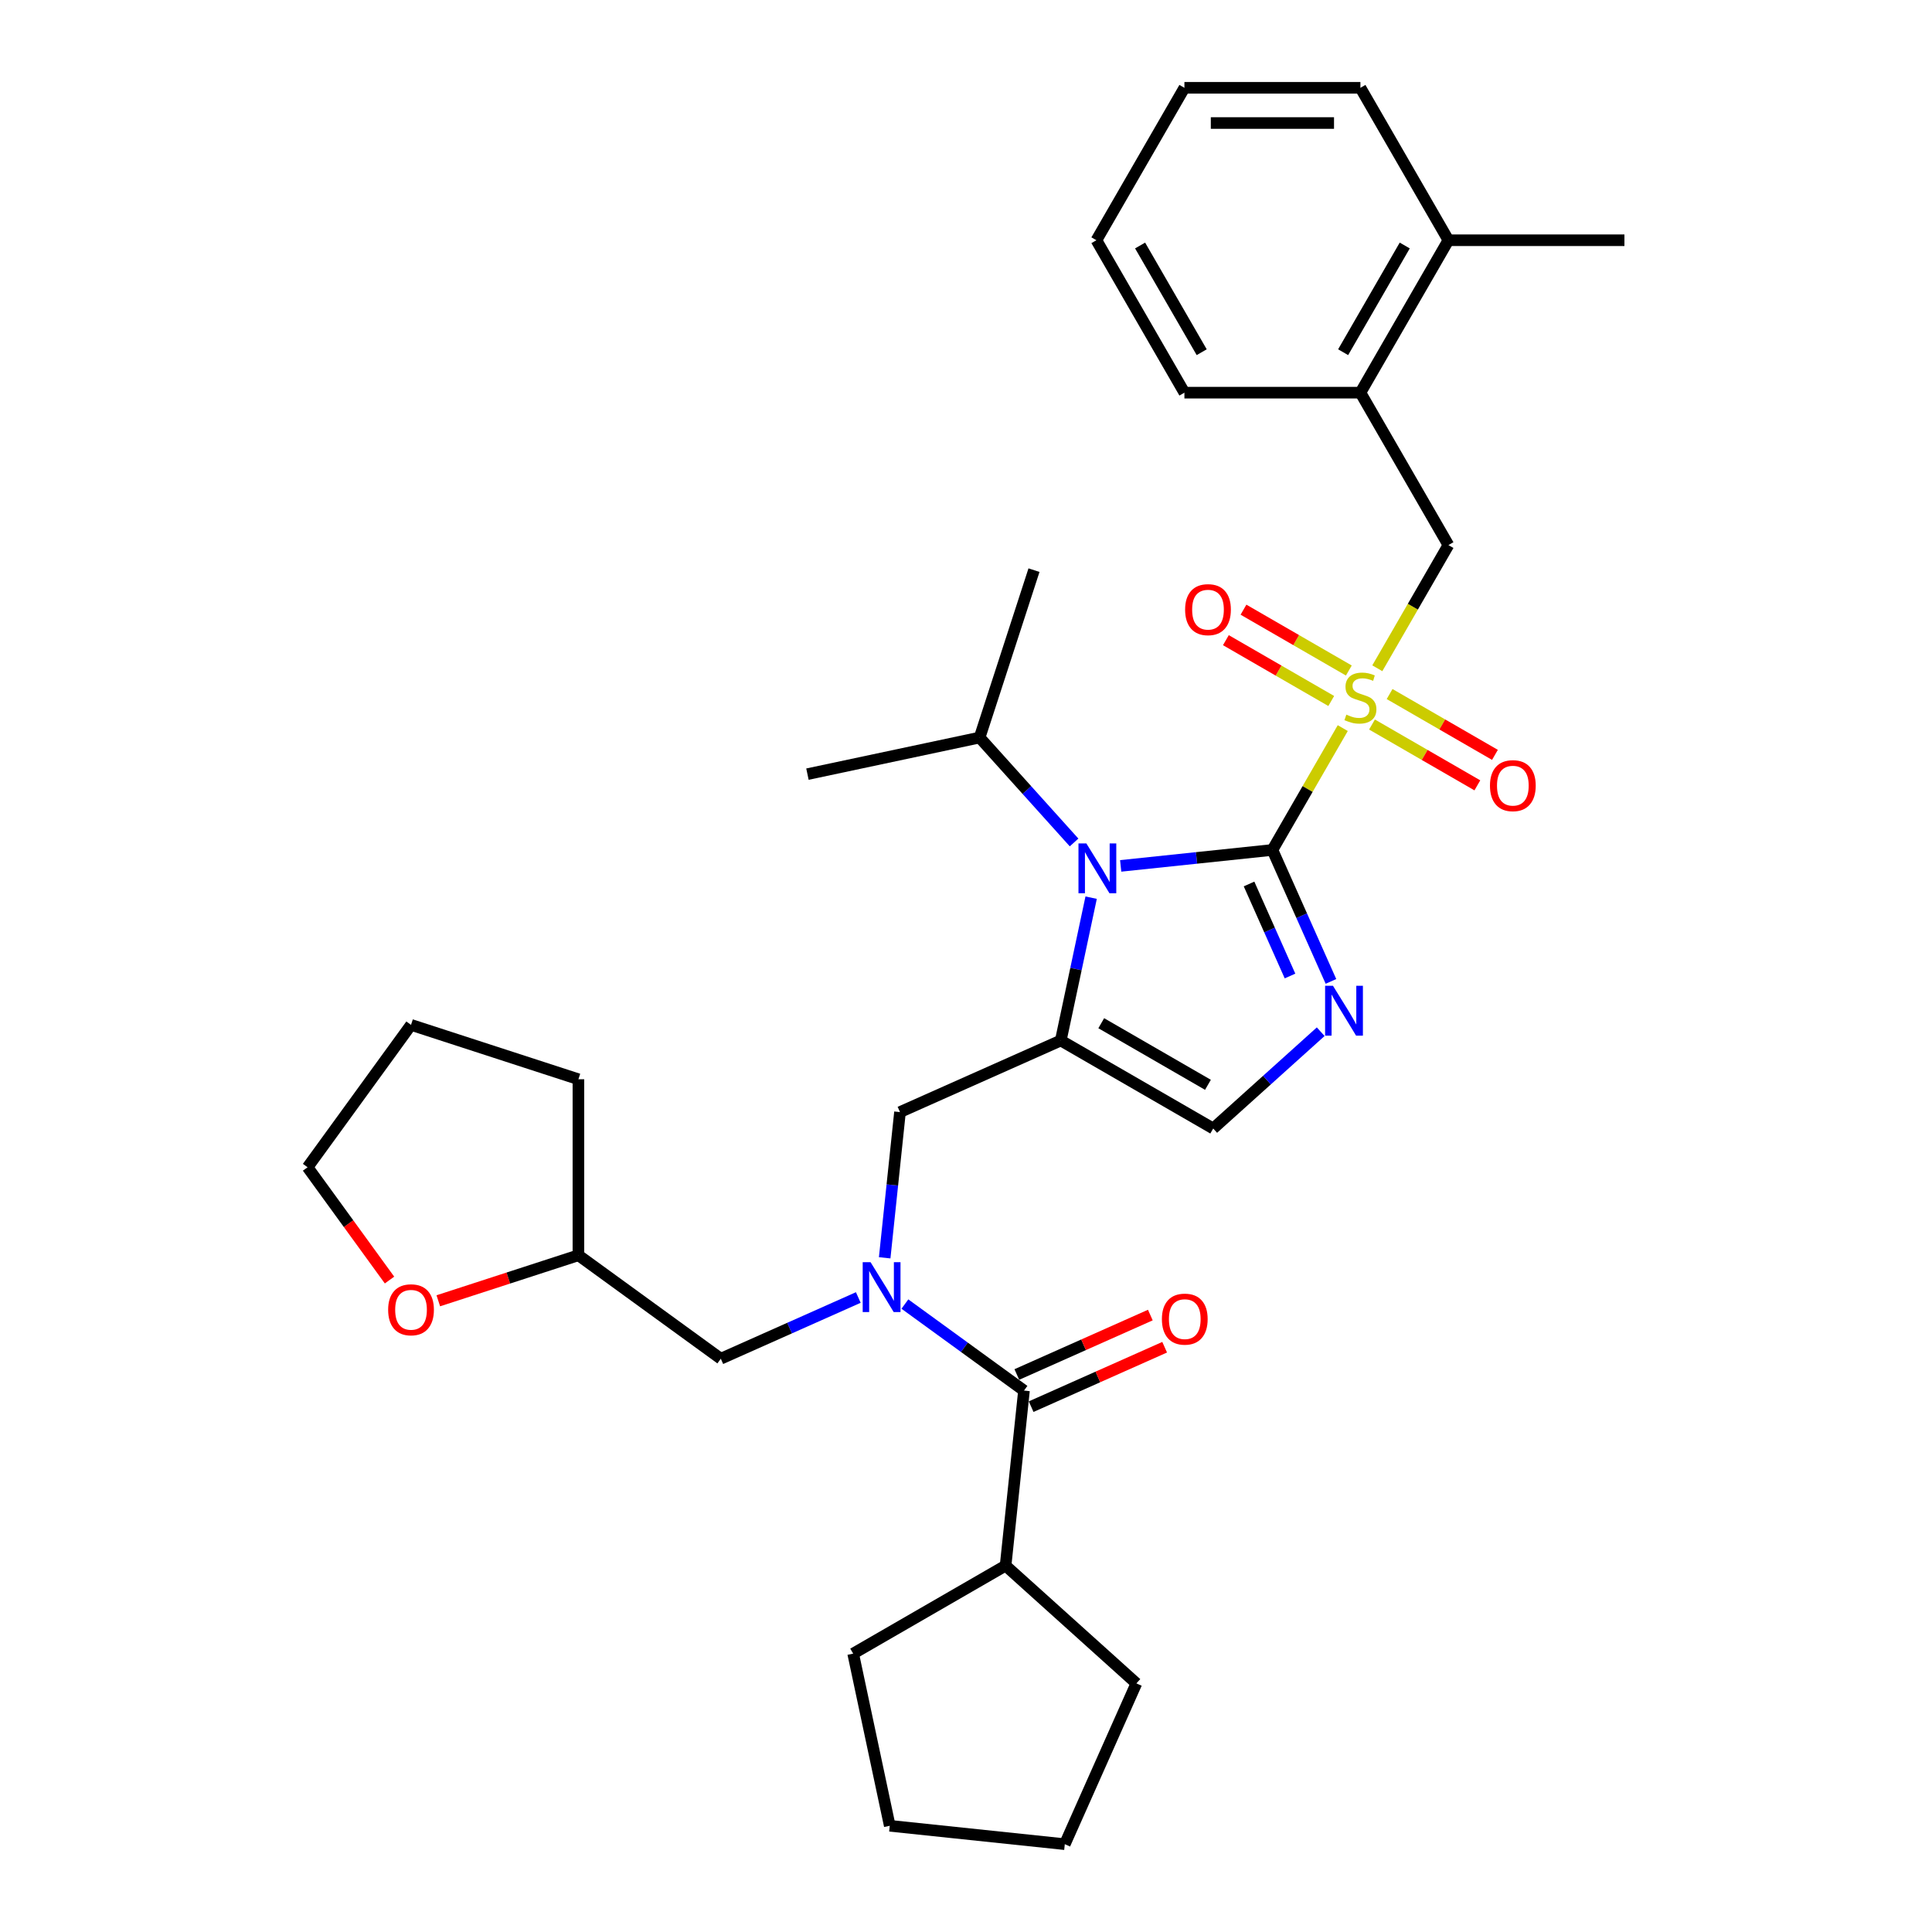 <?xml version='1.0' encoding='iso-8859-1'?>
<svg version='1.1' baseProfile='full'
              xmlns='http://www.w3.org/2000/svg'
                      xmlns:rdkit='http://www.rdkit.org/xml'
                      xmlns:xlink='http://www.w3.org/1999/xlink'
                  xml:space='preserve'
width='1000px' height='1000px' viewBox='0 0 1000 1000'>
<!-- END OF HEADER -->
<rect style='opacity:1.0;fill:#FFFFFF;stroke:none' width='1000' height='1000' x='0' y='0'> </rect>
<path class='bond-0' d='M 457.908,651.038 L 461.872,613.326' style='fill:none;fill-rule:evenodd;stroke:#0000FF;stroke-width:6px;stroke-linecap:butt;stroke-linejoin:miter;stroke-opacity:1' />
<path class='bond-0' d='M 461.872,613.326 L 465.835,575.615' style='fill:none;fill-rule:evenodd;stroke:#000000;stroke-width:6px;stroke-linecap:butt;stroke-linejoin:miter;stroke-opacity:1' />
<path class='bond-1' d='M 468.374,674.979 L 499.194,697.371' style='fill:none;fill-rule:evenodd;stroke:#0000FF;stroke-width:6px;stroke-linecap:butt;stroke-linejoin:miter;stroke-opacity:1' />
<path class='bond-1' d='M 499.194,697.371 L 530.014,719.763' style='fill:none;fill-rule:evenodd;stroke:#000000;stroke-width:6px;stroke-linecap:butt;stroke-linejoin:miter;stroke-opacity:1' />
<path class='bond-2' d='M 444.251,671.586 L 408.67,687.427' style='fill:none;fill-rule:evenodd;stroke:#0000FF;stroke-width:6px;stroke-linecap:butt;stroke-linejoin:miter;stroke-opacity:1' />
<path class='bond-2' d='M 408.67,687.427 L 373.089,703.269' style='fill:none;fill-rule:evenodd;stroke:#000000;stroke-width:6px;stroke-linecap:butt;stroke-linejoin:miter;stroke-opacity:1' />
<path class='bond-3' d='M 520.492,810.364 L 588.192,871.321' style='fill:none;fill-rule:evenodd;stroke:#000000;stroke-width:6px;stroke-linecap:butt;stroke-linejoin:miter;stroke-opacity:1' />
<path class='bond-4' d='M 520.492,810.364 L 441.597,855.914' style='fill:none;fill-rule:evenodd;stroke:#000000;stroke-width:6px;stroke-linecap:butt;stroke-linejoin:miter;stroke-opacity:1' />
<path class='bond-5' d='M 520.492,810.364 L 530.014,719.763' style='fill:none;fill-rule:evenodd;stroke:#000000;stroke-width:6px;stroke-linecap:butt;stroke-linejoin:miter;stroke-opacity:1' />
<path class='bond-6' d='M 533.72,728.085 L 568.271,712.702' style='fill:none;fill-rule:evenodd;stroke:#000000;stroke-width:6px;stroke-linecap:butt;stroke-linejoin:miter;stroke-opacity:1' />
<path class='bond-6' d='M 568.271,712.702 L 602.823,697.318' style='fill:none;fill-rule:evenodd;stroke:#FF0000;stroke-width:6px;stroke-linecap:butt;stroke-linejoin:miter;stroke-opacity:1' />
<path class='bond-6' d='M 526.309,711.44 L 560.861,696.057' style='fill:none;fill-rule:evenodd;stroke:#000000;stroke-width:6px;stroke-linecap:butt;stroke-linejoin:miter;stroke-opacity:1' />
<path class='bond-6' d='M 560.861,696.057 L 595.412,680.673' style='fill:none;fill-rule:evenodd;stroke:#FF0000;stroke-width:6px;stroke-linecap:butt;stroke-linejoin:miter;stroke-opacity:1' />
<path class='bond-7' d='M 588.192,871.321 L 551.139,954.545' style='fill:none;fill-rule:evenodd;stroke:#000000;stroke-width:6px;stroke-linecap:butt;stroke-linejoin:miter;stroke-opacity:1' />
<path class='bond-8' d='M 441.597,855.914 L 460.538,945.023' style='fill:none;fill-rule:evenodd;stroke:#000000;stroke-width:6px;stroke-linecap:butt;stroke-linejoin:miter;stroke-opacity:1' />
<path class='bond-9' d='M 226.867,673.285 L 263.127,661.504' style='fill:none;fill-rule:evenodd;stroke:#FF0000;stroke-width:6px;stroke-linecap:butt;stroke-linejoin:miter;stroke-opacity:1' />
<path class='bond-9' d='M 263.127,661.504 L 299.387,649.722' style='fill:none;fill-rule:evenodd;stroke:#000000;stroke-width:6px;stroke-linecap:butt;stroke-linejoin:miter;stroke-opacity:1' />
<path class='bond-10' d='M 201.613,662.55 L 180.406,633.361' style='fill:none;fill-rule:evenodd;stroke:#FF0000;stroke-width:6px;stroke-linecap:butt;stroke-linejoin:miter;stroke-opacity:1' />
<path class='bond-10' d='M 180.406,633.361 L 159.199,604.172' style='fill:none;fill-rule:evenodd;stroke:#000000;stroke-width:6px;stroke-linecap:butt;stroke-linejoin:miter;stroke-opacity:1' />
<path class='bond-11' d='M 299.387,649.722 L 373.089,703.269' style='fill:none;fill-rule:evenodd;stroke:#000000;stroke-width:6px;stroke-linecap:butt;stroke-linejoin:miter;stroke-opacity:1' />
<path class='bond-12' d='M 299.387,649.722 L 299.387,558.622' style='fill:none;fill-rule:evenodd;stroke:#000000;stroke-width:6px;stroke-linecap:butt;stroke-linejoin:miter;stroke-opacity:1' />
<path class='bond-13' d='M 695.01,376.867 L 676.805,408.398' style='fill:none;fill-rule:evenodd;stroke:#CCCC00;stroke-width:6px;stroke-linecap:butt;stroke-linejoin:miter;stroke-opacity:1' />
<path class='bond-13' d='M 676.805,408.398 L 658.601,439.929' style='fill:none;fill-rule:evenodd;stroke:#000000;stroke-width:6px;stroke-linecap:butt;stroke-linejoin:miter;stroke-opacity:1' />
<path class='bond-14' d='M 712.893,345.893 L 731.297,314.016' style='fill:none;fill-rule:evenodd;stroke:#CCCC00;stroke-width:6px;stroke-linecap:butt;stroke-linejoin:miter;stroke-opacity:1' />
<path class='bond-14' d='M 731.297,314.016 L 749.701,282.139' style='fill:none;fill-rule:evenodd;stroke:#000000;stroke-width:6px;stroke-linecap:butt;stroke-linejoin:miter;stroke-opacity:1' />
<path class='bond-15' d='M 710.145,375.014 L 737.41,390.756' style='fill:none;fill-rule:evenodd;stroke:#CCCC00;stroke-width:6px;stroke-linecap:butt;stroke-linejoin:miter;stroke-opacity:1' />
<path class='bond-15' d='M 737.41,390.756 L 764.675,406.497' style='fill:none;fill-rule:evenodd;stroke:#FF0000;stroke-width:6px;stroke-linecap:butt;stroke-linejoin:miter;stroke-opacity:1' />
<path class='bond-15' d='M 719.255,359.235 L 746.52,374.977' style='fill:none;fill-rule:evenodd;stroke:#CCCC00;stroke-width:6px;stroke-linecap:butt;stroke-linejoin:miter;stroke-opacity:1' />
<path class='bond-15' d='M 746.52,374.977 L 773.785,390.718' style='fill:none;fill-rule:evenodd;stroke:#FF0000;stroke-width:6px;stroke-linecap:butt;stroke-linejoin:miter;stroke-opacity:1' />
<path class='bond-16' d='M 698.157,347.054 L 670.892,331.313' style='fill:none;fill-rule:evenodd;stroke:#CCCC00;stroke-width:6px;stroke-linecap:butt;stroke-linejoin:miter;stroke-opacity:1' />
<path class='bond-16' d='M 670.892,331.313 L 643.627,315.571' style='fill:none;fill-rule:evenodd;stroke:#FF0000;stroke-width:6px;stroke-linecap:butt;stroke-linejoin:miter;stroke-opacity:1' />
<path class='bond-16' d='M 689.047,362.833 L 661.782,347.092' style='fill:none;fill-rule:evenodd;stroke:#CCCC00;stroke-width:6px;stroke-linecap:butt;stroke-linejoin:miter;stroke-opacity:1' />
<path class='bond-16' d='M 661.782,347.092 L 634.517,331.35' style='fill:none;fill-rule:evenodd;stroke:#FF0000;stroke-width:6px;stroke-linecap:butt;stroke-linejoin:miter;stroke-opacity:1' />
<path class='bond-17' d='M 749.701,282.139 L 704.151,203.244' style='fill:none;fill-rule:evenodd;stroke:#000000;stroke-width:6px;stroke-linecap:butt;stroke-linejoin:miter;stroke-opacity:1' />
<path class='bond-18' d='M 704.151,203.244 L 749.701,124.349' style='fill:none;fill-rule:evenodd;stroke:#000000;stroke-width:6px;stroke-linecap:butt;stroke-linejoin:miter;stroke-opacity:1' />
<path class='bond-18' d='M 695.205,182.3 L 727.09,127.074' style='fill:none;fill-rule:evenodd;stroke:#000000;stroke-width:6px;stroke-linecap:butt;stroke-linejoin:miter;stroke-opacity:1' />
<path class='bond-19' d='M 704.151,203.244 L 613.051,203.244' style='fill:none;fill-rule:evenodd;stroke:#000000;stroke-width:6px;stroke-linecap:butt;stroke-linejoin:miter;stroke-opacity:1' />
<path class='bond-20' d='M 749.701,124.349 L 840.801,124.349' style='fill:none;fill-rule:evenodd;stroke:#000000;stroke-width:6px;stroke-linecap:butt;stroke-linejoin:miter;stroke-opacity:1' />
<path class='bond-21' d='M 749.701,124.349 L 704.151,45.455' style='fill:none;fill-rule:evenodd;stroke:#000000;stroke-width:6px;stroke-linecap:butt;stroke-linejoin:miter;stroke-opacity:1' />
<path class='bond-22' d='M 564.774,464.629 L 556.917,501.595' style='fill:none;fill-rule:evenodd;stroke:#0000FF;stroke-width:6px;stroke-linecap:butt;stroke-linejoin:miter;stroke-opacity:1' />
<path class='bond-22' d='M 556.917,501.595 L 549.059,538.561' style='fill:none;fill-rule:evenodd;stroke:#000000;stroke-width:6px;stroke-linecap:butt;stroke-linejoin:miter;stroke-opacity:1' />
<path class='bond-23' d='M 580.062,448.184 L 619.331,444.056' style='fill:none;fill-rule:evenodd;stroke:#0000FF;stroke-width:6px;stroke-linecap:butt;stroke-linejoin:miter;stroke-opacity:1' />
<path class='bond-23' d='M 619.331,444.056 L 658.601,439.929' style='fill:none;fill-rule:evenodd;stroke:#000000;stroke-width:6px;stroke-linecap:butt;stroke-linejoin:miter;stroke-opacity:1' />
<path class='bond-24' d='M 555.938,436.056 L 531.49,408.903' style='fill:none;fill-rule:evenodd;stroke:#0000FF;stroke-width:6px;stroke-linecap:butt;stroke-linejoin:miter;stroke-opacity:1' />
<path class='bond-24' d='M 531.49,408.903 L 507.042,381.751' style='fill:none;fill-rule:evenodd;stroke:#000000;stroke-width:6px;stroke-linecap:butt;stroke-linejoin:miter;stroke-opacity:1' />
<path class='bond-25' d='M 549.059,538.561 L 627.954,584.111' style='fill:none;fill-rule:evenodd;stroke:#000000;stroke-width:6px;stroke-linecap:butt;stroke-linejoin:miter;stroke-opacity:1' />
<path class='bond-25' d='M 570.004,529.614 L 625.23,561.499' style='fill:none;fill-rule:evenodd;stroke:#000000;stroke-width:6px;stroke-linecap:butt;stroke-linejoin:miter;stroke-opacity:1' />
<path class='bond-26' d='M 549.059,538.561 L 465.835,575.615' style='fill:none;fill-rule:evenodd;stroke:#000000;stroke-width:6px;stroke-linecap:butt;stroke-linejoin:miter;stroke-opacity:1' />
<path class='bond-27' d='M 627.954,584.111 L 655.774,559.062' style='fill:none;fill-rule:evenodd;stroke:#000000;stroke-width:6px;stroke-linecap:butt;stroke-linejoin:miter;stroke-opacity:1' />
<path class='bond-27' d='M 655.774,559.062 L 683.593,534.013' style='fill:none;fill-rule:evenodd;stroke:#0000FF;stroke-width:6px;stroke-linecap:butt;stroke-linejoin:miter;stroke-opacity:1' />
<path class='bond-28' d='M 688.897,507.976 L 673.749,473.952' style='fill:none;fill-rule:evenodd;stroke:#0000FF;stroke-width:6px;stroke-linecap:butt;stroke-linejoin:miter;stroke-opacity:1' />
<path class='bond-28' d='M 673.749,473.952 L 658.601,439.929' style='fill:none;fill-rule:evenodd;stroke:#000000;stroke-width:6px;stroke-linecap:butt;stroke-linejoin:miter;stroke-opacity:1' />
<path class='bond-28' d='M 667.708,505.18 L 657.104,481.363' style='fill:none;fill-rule:evenodd;stroke:#0000FF;stroke-width:6px;stroke-linecap:butt;stroke-linejoin:miter;stroke-opacity:1' />
<path class='bond-28' d='M 657.104,481.363 L 646.501,457.547' style='fill:none;fill-rule:evenodd;stroke:#000000;stroke-width:6px;stroke-linecap:butt;stroke-linejoin:miter;stroke-opacity:1' />
<path class='bond-29' d='M 507.042,381.751 L 417.933,400.692' style='fill:none;fill-rule:evenodd;stroke:#000000;stroke-width:6px;stroke-linecap:butt;stroke-linejoin:miter;stroke-opacity:1' />
<path class='bond-30' d='M 507.042,381.751 L 535.194,295.11' style='fill:none;fill-rule:evenodd;stroke:#000000;stroke-width:6px;stroke-linecap:butt;stroke-linejoin:miter;stroke-opacity:1' />
<path class='bond-31' d='M 704.151,45.455 L 613.051,45.455' style='fill:none;fill-rule:evenodd;stroke:#000000;stroke-width:6px;stroke-linecap:butt;stroke-linejoin:miter;stroke-opacity:1' />
<path class='bond-31' d='M 690.486,63.675 L 626.716,63.675' style='fill:none;fill-rule:evenodd;stroke:#000000;stroke-width:6px;stroke-linecap:butt;stroke-linejoin:miter;stroke-opacity:1' />
<path class='bond-32' d='M 613.051,203.244 L 567.501,124.349' style='fill:none;fill-rule:evenodd;stroke:#000000;stroke-width:6px;stroke-linecap:butt;stroke-linejoin:miter;stroke-opacity:1' />
<path class='bond-32' d='M 621.998,182.3 L 590.113,127.074' style='fill:none;fill-rule:evenodd;stroke:#000000;stroke-width:6px;stroke-linecap:butt;stroke-linejoin:miter;stroke-opacity:1' />
<path class='bond-33' d='M 613.051,45.455 L 567.501,124.349' style='fill:none;fill-rule:evenodd;stroke:#000000;stroke-width:6px;stroke-linecap:butt;stroke-linejoin:miter;stroke-opacity:1' />
<path class='bond-34' d='M 159.199,604.172 L 212.746,530.471' style='fill:none;fill-rule:evenodd;stroke:#000000;stroke-width:6px;stroke-linecap:butt;stroke-linejoin:miter;stroke-opacity:1' />
<path class='bond-35' d='M 299.387,558.622 L 212.746,530.471' style='fill:none;fill-rule:evenodd;stroke:#000000;stroke-width:6px;stroke-linecap:butt;stroke-linejoin:miter;stroke-opacity:1' />
<path class='bond-36' d='M 460.538,945.023 L 551.139,954.545' style='fill:none;fill-rule:evenodd;stroke:#000000;stroke-width:6px;stroke-linecap:butt;stroke-linejoin:miter;stroke-opacity:1' />
<path  class='atom-0' d='M 450.61 653.316
L 459.064 666.981
Q 459.902 668.329, 461.25 670.771
Q 462.599 673.212, 462.672 673.358
L 462.672 653.316
L 466.097 653.316
L 466.097 679.115
L 462.562 679.115
L 453.489 664.175
Q 452.432 662.426, 451.302 660.422
Q 450.209 658.417, 449.881 657.798
L 449.881 679.115
L 446.529 679.115
L 446.529 653.316
L 450.61 653.316
' fill='#0000FF'/>
<path  class='atom-3' d='M 601.395 682.782
Q 601.395 676.587, 604.456 673.125
Q 607.517 669.664, 613.238 669.664
Q 618.959 669.664, 622.02 673.125
Q 625.081 676.587, 625.081 682.782
Q 625.081 689.05, 621.984 692.621
Q 618.886 696.155, 613.238 696.155
Q 607.554 696.155, 604.456 692.621
Q 601.395 689.086, 601.395 682.782
M 613.238 693.24
Q 617.174 693.24, 619.287 690.617
Q 621.437 687.956, 621.437 682.782
Q 621.437 677.717, 619.287 675.166
Q 617.174 672.579, 613.238 672.579
Q 609.303 672.579, 607.153 675.13
Q 605.039 677.68, 605.039 682.782
Q 605.039 687.993, 607.153 690.617
Q 609.303 693.24, 613.238 693.24
' fill='#FF0000'/>
<path  class='atom-6' d='M 200.903 677.946
Q 200.903 671.752, 203.964 668.29
Q 207.025 664.828, 212.746 664.828
Q 218.467 664.828, 221.528 668.29
Q 224.589 671.752, 224.589 677.946
Q 224.589 684.214, 221.492 687.785
Q 218.394 691.32, 212.746 691.32
Q 207.062 691.32, 203.964 687.785
Q 200.903 684.25, 200.903 677.946
M 212.746 688.405
Q 216.682 688.405, 218.795 685.781
Q 220.945 683.121, 220.945 677.946
Q 220.945 672.881, 218.795 670.33
Q 216.682 667.743, 212.746 667.743
Q 208.811 667.743, 206.661 670.294
Q 204.547 672.845, 204.547 677.946
Q 204.547 683.157, 206.661 685.781
Q 208.811 688.405, 212.746 688.405
' fill='#FF0000'/>
<path  class='atom-8' d='M 696.863 369.889
Q 697.155 369.998, 698.357 370.509
Q 699.56 371.019, 700.871 371.347
Q 702.22 371.638, 703.532 371.638
Q 705.973 371.638, 707.394 370.472
Q 708.815 369.27, 708.815 367.193
Q 708.815 365.771, 708.087 364.897
Q 707.394 364.022, 706.301 363.549
Q 705.208 363.075, 703.386 362.528
Q 701.09 361.836, 699.705 361.18
Q 698.357 360.524, 697.373 359.139
Q 696.426 357.755, 696.426 355.422
Q 696.426 352.179, 698.612 350.175
Q 700.835 348.171, 705.208 348.171
Q 708.196 348.171, 711.585 349.592
L 710.747 352.398
Q 707.649 351.122, 705.317 351.122
Q 702.803 351.122, 701.418 352.179
Q 700.033 353.2, 700.07 354.985
Q 700.07 356.37, 700.762 357.208
Q 701.491 358.046, 702.511 358.52
Q 703.568 358.994, 705.317 359.54
Q 707.649 360.269, 709.034 360.998
Q 710.419 361.727, 711.403 363.221
Q 712.423 364.678, 712.423 367.193
Q 712.423 370.764, 710.018 372.695
Q 707.649 374.59, 703.677 374.59
Q 701.382 374.59, 699.633 374.08
Q 697.92 373.606, 695.879 372.768
L 696.863 369.889
' fill='#CCCC00'/>
<path  class='atom-10' d='M 771.203 406.657
Q 771.203 400.462, 774.264 397
Q 777.325 393.539, 783.046 393.539
Q 788.767 393.539, 791.828 397
Q 794.889 400.462, 794.889 406.657
Q 794.889 412.925, 791.792 416.496
Q 788.694 420.031, 783.046 420.031
Q 777.361 420.031, 774.264 416.496
Q 771.203 412.961, 771.203 406.657
M 783.046 417.115
Q 786.981 417.115, 789.095 414.492
Q 791.245 411.832, 791.245 406.657
Q 791.245 401.592, 789.095 399.041
Q 786.981 396.454, 783.046 396.454
Q 779.11 396.454, 776.96 399.005
Q 774.847 401.555, 774.847 406.657
Q 774.847 411.868, 776.96 414.492
Q 779.11 417.115, 783.046 417.115
' fill='#FF0000'/>
<path  class='atom-11' d='M 613.413 315.557
Q 613.413 309.362, 616.474 305.9
Q 619.535 302.439, 625.256 302.439
Q 630.977 302.439, 634.038 305.9
Q 637.099 309.362, 637.099 315.557
Q 637.099 321.825, 634.002 325.396
Q 630.904 328.931, 625.256 328.931
Q 619.572 328.931, 616.474 325.396
Q 613.413 321.861, 613.413 315.557
M 625.256 326.015
Q 629.192 326.015, 631.305 323.392
Q 633.455 320.732, 633.455 315.557
Q 633.455 310.492, 631.305 307.941
Q 629.192 305.354, 625.256 305.354
Q 621.321 305.354, 619.171 307.905
Q 617.057 310.455, 617.057 315.557
Q 617.057 320.768, 619.171 323.392
Q 621.321 326.015, 625.256 326.015
' fill='#FF0000'/>
<path  class='atom-14' d='M 562.297 436.552
L 570.751 450.217
Q 571.589 451.565, 572.938 454.007
Q 574.286 456.448, 574.359 456.594
L 574.359 436.552
L 577.784 436.552
L 577.784 462.351
L 574.25 462.351
L 565.176 447.411
Q 564.119 445.662, 562.99 443.658
Q 561.896 441.653, 561.568 441.034
L 561.568 462.351
L 558.216 462.351
L 558.216 436.552
L 562.297 436.552
' fill='#0000FF'/>
<path  class='atom-17' d='M 689.952 510.253
L 698.406 523.918
Q 699.244 525.267, 700.592 527.708
Q 701.941 530.15, 702.014 530.295
L 702.014 510.253
L 705.439 510.253
L 705.439 536.053
L 701.904 536.053
L 692.831 521.112
Q 691.774 519.363, 690.644 517.359
Q 689.551 515.355, 689.223 514.735
L 689.223 536.053
L 685.871 536.053
L 685.871 510.253
L 689.952 510.253
' fill='#0000FF'/>
</svg>
